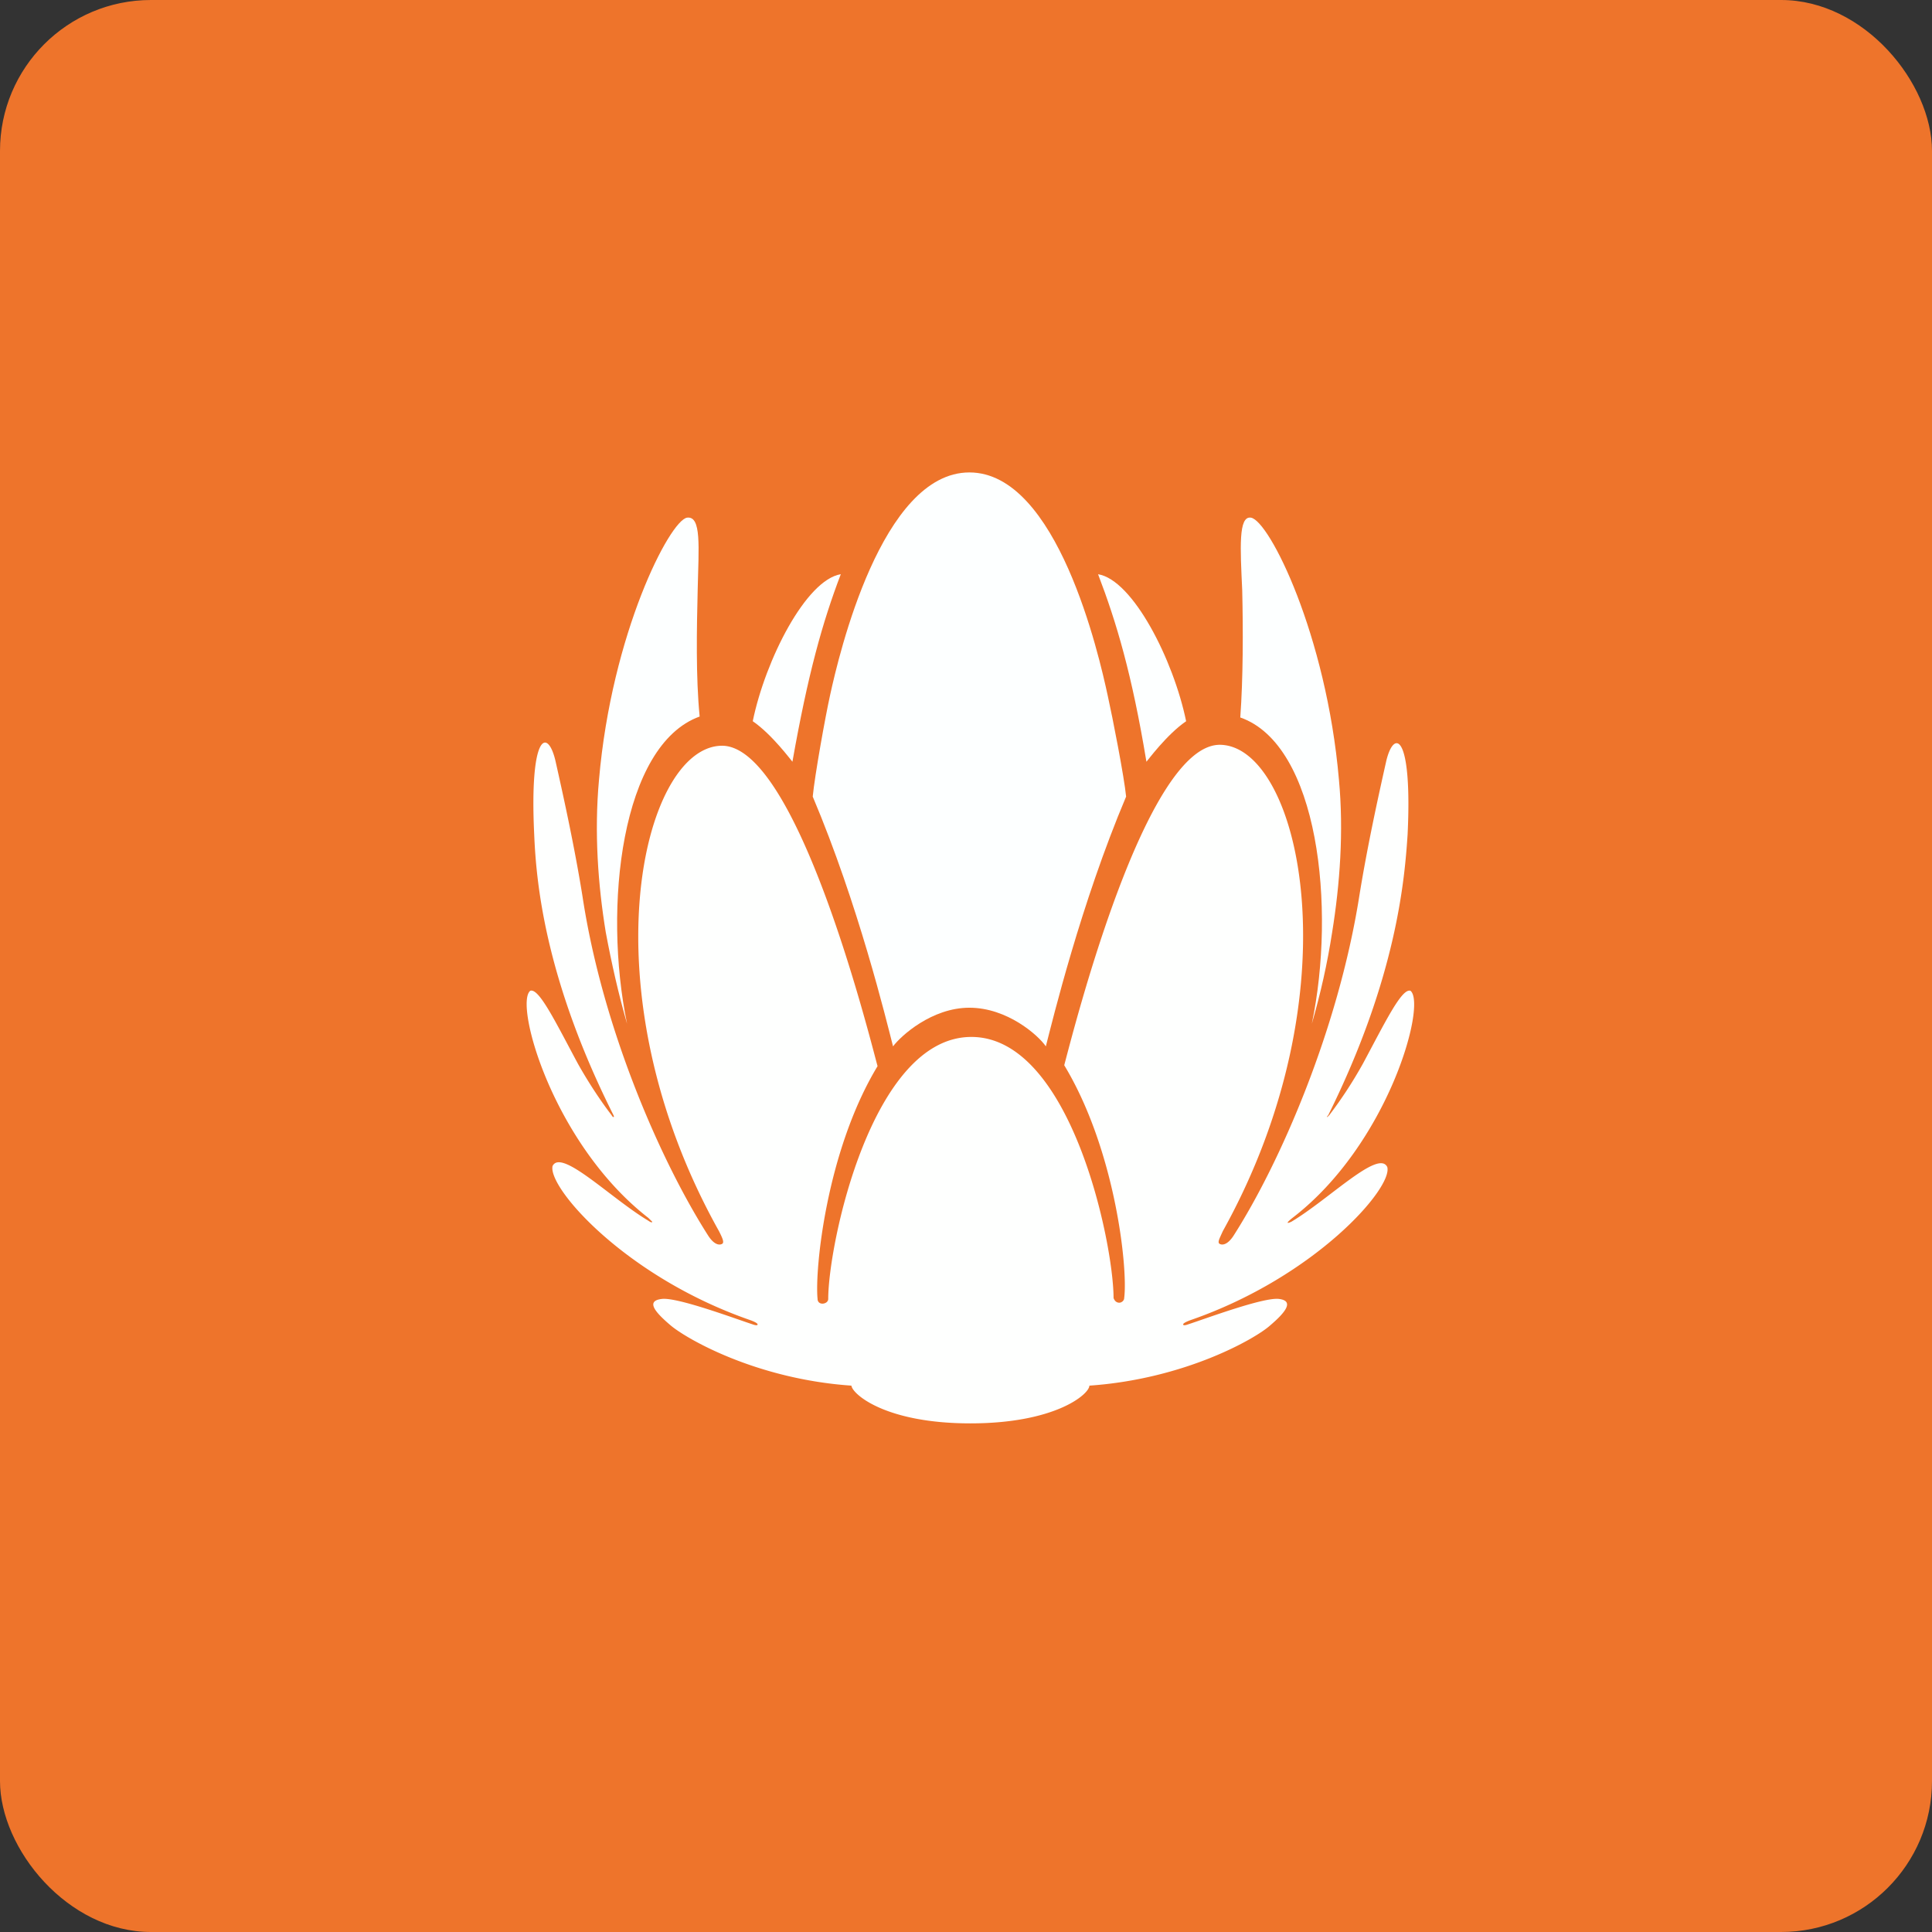 <!-- by FastBull --><svg xmlns="http://www.w3.org/2000/svg" width="64" height="64" viewBox="0 0 64 64"><rect x="0" y="0" width="64" height="64" fill="#333333" stroke="none"/><rect x="0" y="0" width="64" height="64" rx="5" ry="5" fill="#EE742B" /><path fill="#ef7329" d="" /><path d="M 20.772,33.913 C 19.971,30.041 20.58,24.673 23.177,23.736 C 23.048,22.425 23.08,20.833 23.112,19.521 C 23.144,18.116 23.241,17.085 22.76,17.148 C 22.182,17.243 20.26,20.988 19.843,25.828 C 19.682,27.576 19.811,29.324 20.067,30.884 C 20.26,31.916 20.485,32.914 20.772,33.913 Z M 43.456,33.913 C 43.745,32.914 43.97,31.916 44.129,30.884 C 44.386,29.293 44.515,27.544 44.354,25.828 C 43.937,21.02 42.046,17.242 41.438,17.148 C 41.02,17.085 41.086,18.148 41.15,19.553 C 41.181,20.863 41.181,22.456 41.086,23.767 C 43.681,24.673 44.258,30.073 43.456,33.913 Z M 26.923,26.389 C 28.429,29.949 29.359,33.788 29.583,34.662 C 29.839,34.319 30.864,33.382 32.113,33.382 C 33.363,33.382 34.389,34.288 34.645,34.662 C 34.87,33.789 35.799,29.948 37.304,26.388 C 37.24,25.734 36.856,23.767 36.696,23.049 C 36.407,21.706 35.029,15.65 32.113,15.65 C 29.198,15.65 27.787,21.706 27.5,23.018 C 27.34,23.736 26.987,25.703 26.923,26.388 Z M 26.25,25.234 C 26.764,22.331 27.244,20.614 27.853,19.021 C 26.698,19.209 25.353,21.863 24.936,23.891 C 25.577,24.329 26.218,25.204 26.251,25.234 Z M 39.292,23.892 C 38.875,21.863 37.528,19.209 36.375,19.022 C 36.984,20.613 37.497,22.331 37.977,25.234 C 38.009,25.203 38.651,24.329 39.292,23.892 Z" fill="#fdffff" /><path d="M 42.815,40.344 C 45.987,37.909 47.269,33.258 46.724,32.821 C 46.436,32.726 45.891,33.85 45.154,35.225 A 14.224,14.224 0 0,1 44.033,36.942 L 43.969,37.004 C 43.937,37.004 44,36.941 44,36.941 C 46.276,32.352 46.532,29.106 46.629,27.638 C 46.788,24.298 46.179,24.141 45.923,25.203 C 45.635,26.484 45.282,28.106 45.026,29.699 C 44.322,34.132 42.399,38.534 40.861,40.937 C 40.636,41.281 40.444,41.249 40.38,41.187 C 40.348,41.124 40.38,41.062 40.508,40.782 C 44.93,32.821 43.071,24.766 40.445,24.673 C 37.946,24.578 35.541,34.225 35.254,35.287 C 36.952,38.097 37.368,42.03 37.24,42.998 C 37.24,43.092 37.144,43.154 37.08,43.154 C 36.984,43.154 36.92,43.091 36.888,42.998 C 36.888,41.187 35.477,34.35 32.178,34.35 C 28.877,34.35 27.436,41.218 27.436,43.029 C 27.436,43.123 27.34,43.185 27.243,43.185 C 27.148,43.185 27.083,43.122 27.083,43.029 C 26.987,42.062 27.372,38.127 29.07,35.318 C 28.782,34.257 26.378,24.61 23.879,24.704 C 21.252,24.798 19.362,32.821 23.816,40.781 C 23.943,41.031 23.976,41.125 23.943,41.187 C 23.88,41.25 23.687,41.282 23.463,40.937 C 21.925,38.533 19.97,34.132 19.297,29.699 C 19.042,28.106 18.688,26.483 18.4,25.203 C 18.144,24.111 17.535,24.266 17.696,27.639 C 17.759,29.137 18.016,32.352 20.323,36.942 C 20.323,36.942 20.354,37.004 20.323,37.004 C 20.291,37.004 20.26,36.941 20.26,36.941 C 20.26,36.941 19.714,36.254 19.137,35.224 C 18.4,33.851 17.856,32.727 17.568,32.82 C 17.023,33.226 18.304,37.877 21.477,40.344 L 21.605,40.47 C 21.605,40.532 21.477,40.438 21.477,40.438 C 20.227,39.689 18.592,38.034 18.304,38.627 C 18.144,39.345 20.708,42.28 24.808,43.715 C 24.808,43.715 25.097,43.81 25.097,43.873 C 25.097,43.934 24.936,43.873 24.936,43.873 C 24.359,43.684 22.438,42.967 21.925,43.029 C 21.38,43.092 21.7,43.467 22.213,43.903 C 22.726,44.34 25.033,45.682 28.204,45.901 C 28.237,46.182 29.327,47.151 32.146,47.151 C 34.965,47.151 36.087,46.182 36.087,45.901 C 39.258,45.682 41.598,44.34 42.079,43.903 C 42.591,43.467 42.879,43.092 42.367,43.029 C 41.854,42.966 39.932,43.685 39.355,43.872 C 39.355,43.872 39.194,43.935 39.194,43.872 C 39.194,43.809 39.483,43.715 39.483,43.715 C 43.584,42.28 46.148,39.345 45.955,38.659 C 45.667,38.065 44.033,39.719 42.783,40.469 C 42.783,40.469 42.655,40.532 42.655,40.5 C 42.655,40.469 42.815,40.344 42.815,40.344 Z" fill="#fefffe" /></svg>